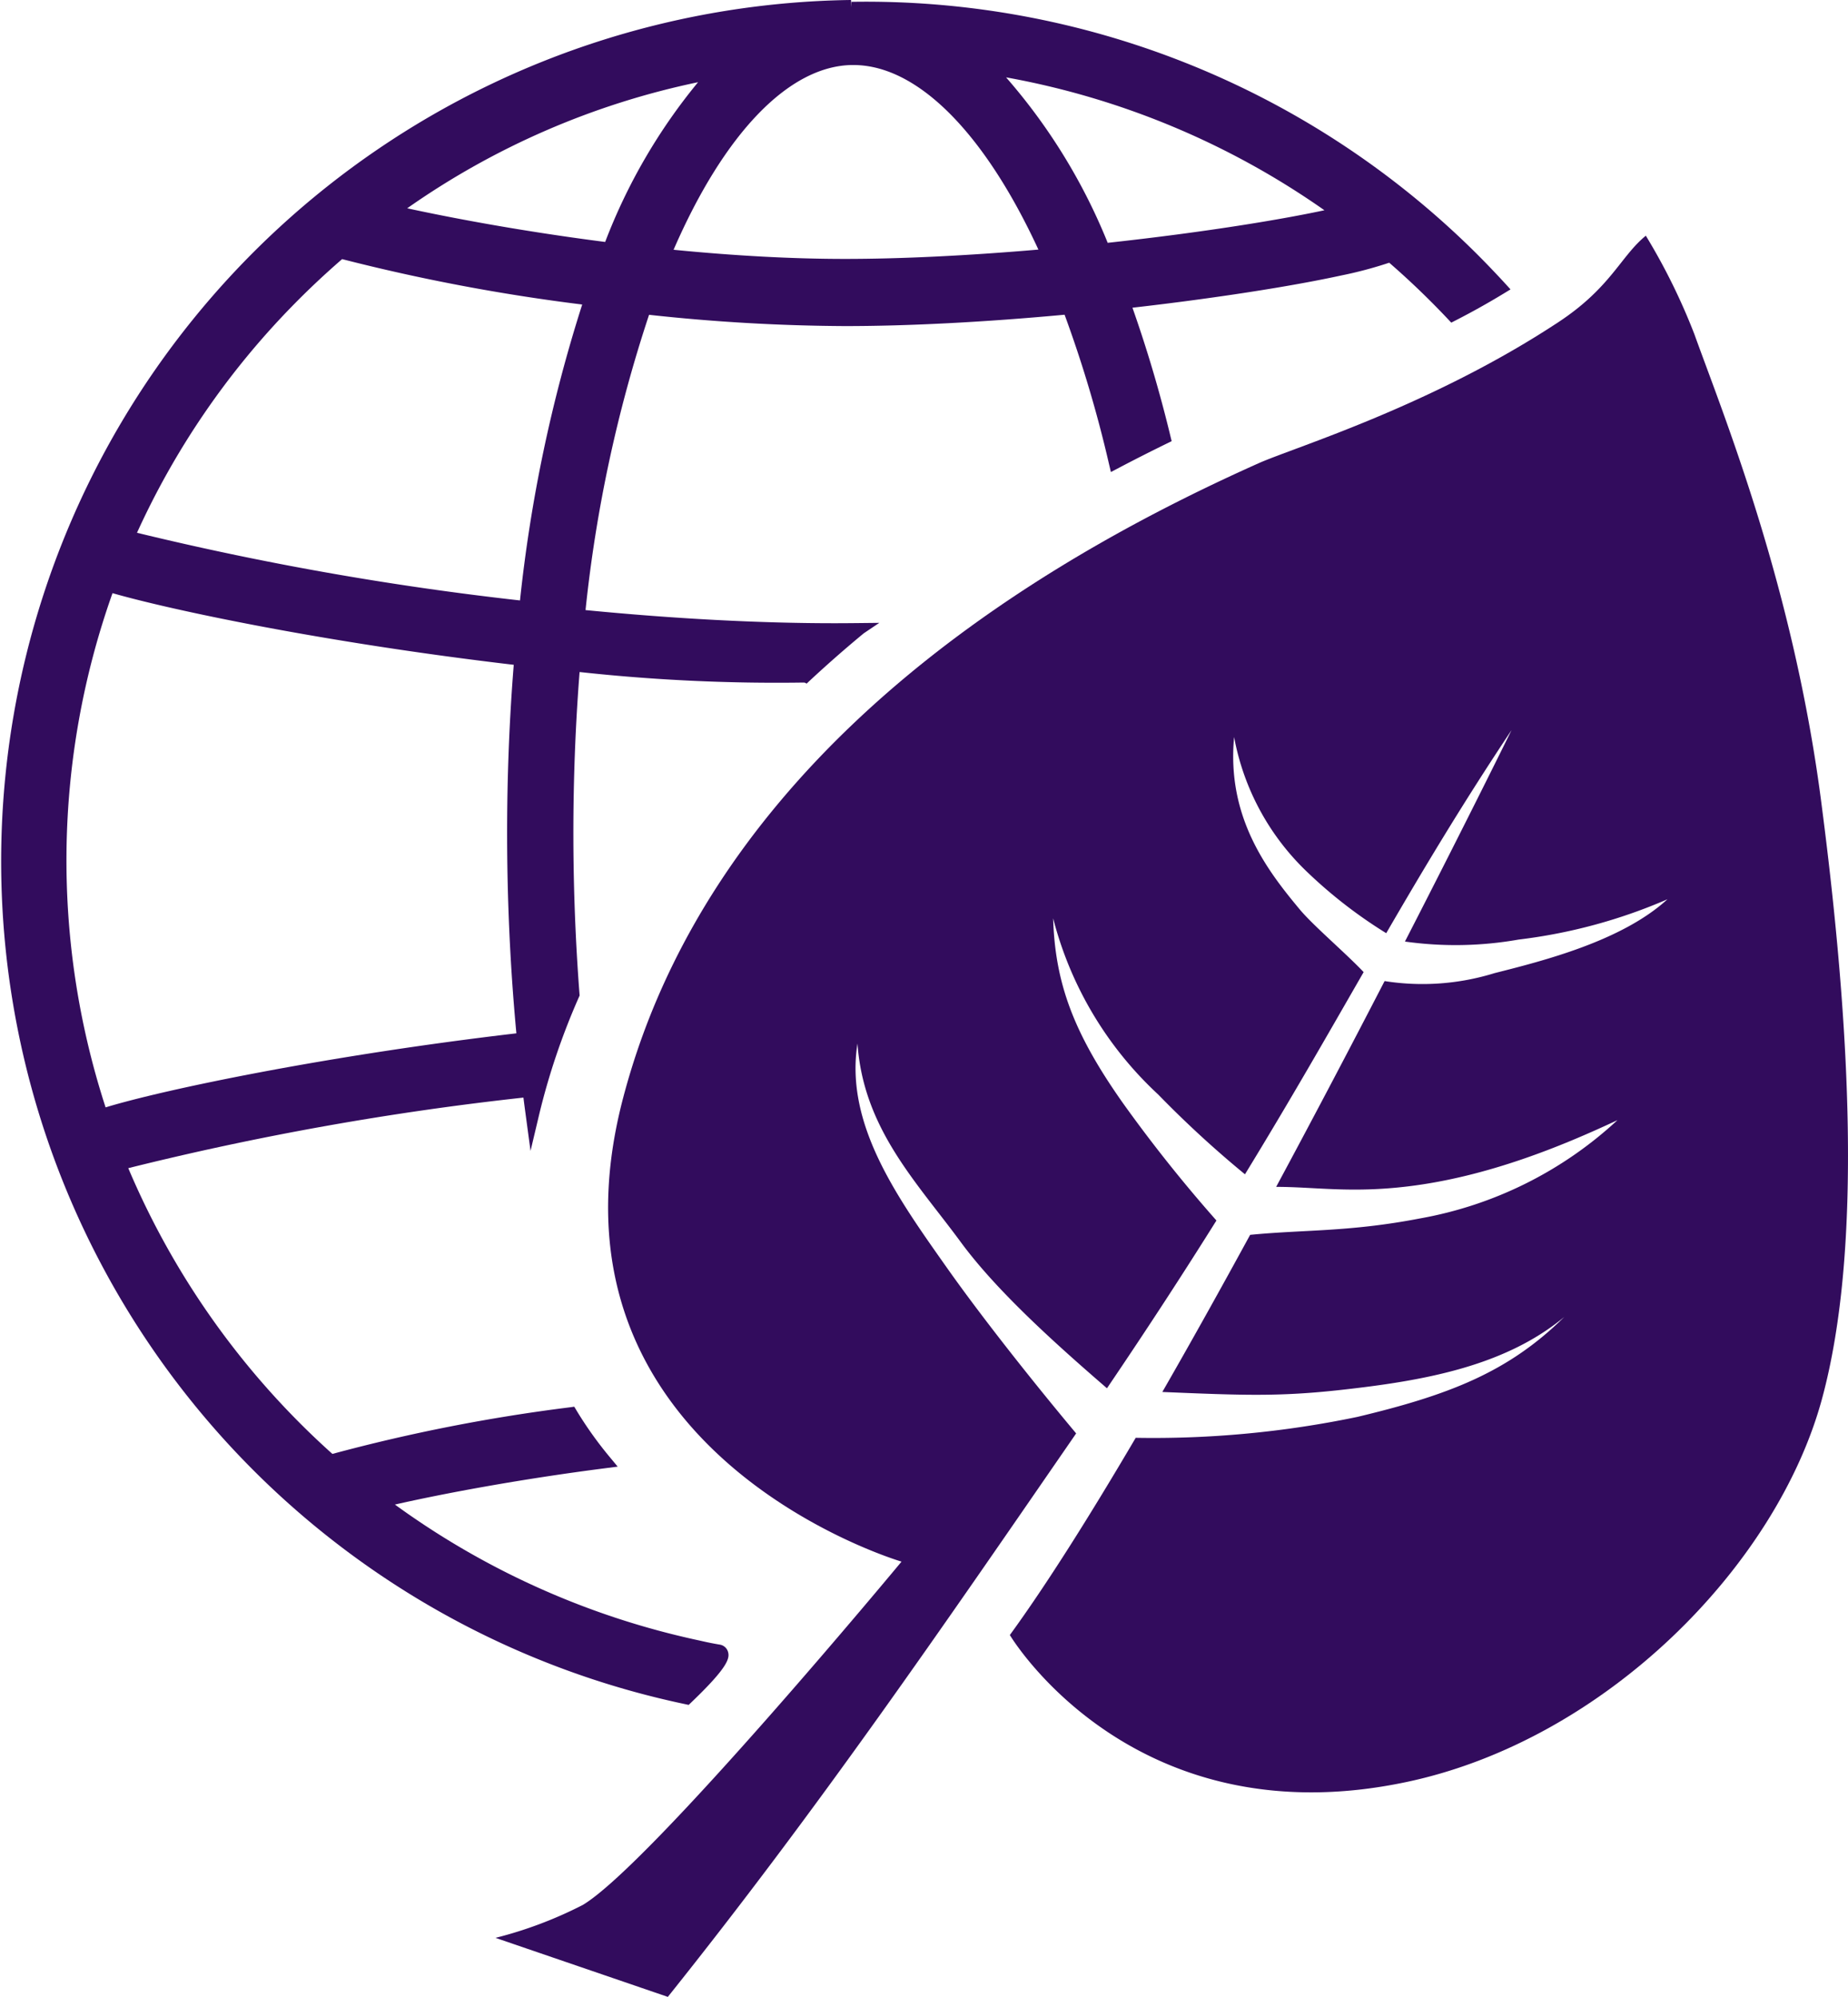 <svg xmlns="http://www.w3.org/2000/svg" viewBox="0 0 154.724 167.216"><defs><style>.cls-1{fill:#320c5d;}</style></defs><title>Asset 9</title><g id="Layer_2" data-name="Layer 2"><g id="Layer_1-2" data-name="Layer 1"><g id="Layer_2-2" data-name="Layer 2"><g id="Layer_1-2-2" data-name="Layer 1-2"><path class="cls-1" d="M125.973,23.689c-1.014-1.1-2.035-2.154-3.034-3.121A72.474,72.474,0,0,0,71.342.152H71.29V.6L71.252,0l-.066,0A72.129,72.129,0,0,0,57.351,142.7l.309.066.228-.219c3.114-2.983,3.224-3.71,3.059-4.244a.86.86,0,0,0-.716-.59q-.8-.135-1.6-.323a67.273,67.273,0,0,1-25.567-11.4c4.026-.915,10.4-2.117,17.576-3.038l1.076-.138-.693-.836a31.962,31.962,0,0,1-2.742-3.847l-.2-.336-.389.054a145.5,145.5,0,0,0-19.862,3.9A67.355,67.355,0,0,1,10.74,97.82a248.614,248.614,0,0,1,33.084-5.909q.08.637.166,1.271l.429,3.192.744-3.133A57.662,57.662,0,0,1,48.469,83.5l.06-.136-.012-.15c-.27-3.527-.435-7.135-.49-10.722-.084-5.489.085-10.942.5-16.218a151.881,151.881,0,0,0,18.593.883h.242l.177.083c1.528-1.433,3.136-2.85,4.781-4.209l1.3-.874-1.688.018c-.687.008-1.369.013-2.035.013-6.38,0-13.4-.371-20.873-1.1a116.913,116.913,0,0,1,5.319-24.727,157.377,157.377,0,0,0,16.4.945c5.33,0,11.68-.329,18.39-.952a103.9,103.9,0,0,1,3.7,12.422l.177.752.683-.359c1.293-.68,2.63-1.358,3.972-2.015l.432-.211-.114-.467a109.924,109.924,0,0,0-3.168-10.709c2-.228,3.991-.478,5.943-.747,4.521-.621,8.5-1.294,11.508-1.946a34.015,34.015,0,0,0,4.047-1.075c1.688,1.464,3.33,3.041,4.887,4.691l.307.327.4-.205c1.321-.676,2.646-1.416,3.938-2.2l.623-.379Zm-15.085-6.082c-3.166.677-7.555,1.4-12.319,2.027-1.91.251-3.868.486-5.827.7A48.752,48.752,0,0,0,84.234,6.478,67.1,67.1,0,0,1,110.888,17.607ZM86.94,20.9c-5.936.511-11.518.781-16.194.781-4.373,0-9.2-.258-14.35-.766,4.226-9.737,9.63-15.362,14.892-15.47l.158,0C76.776,5.44,82.4,11.061,86.94,20.9ZM34.094,17.442A65.691,65.691,0,0,1,58.446,6.883a47.862,47.862,0,0,0-7.778,13.378C42.975,19.273,36.956,18.065,34.094,17.442ZM48.745,25.5a124.135,124.135,0,0,0-5.208,24.78A256.2,256.2,0,0,1,11.47,44.614,66.557,66.557,0,0,1,24.453,25.646c1.316-1.35,2.724-2.678,4.191-3.948A160.4,160.4,0,0,0,48.745,25.5ZM42.48,72.568c.072,4.687.325,9.383.754,13.962-15.875,1.857-29.475,4.7-34.393,6.2A66.883,66.883,0,0,1,9.42,49.67c4.932,1.417,17.729,4.135,33.593,6C42.572,61.177,42.392,66.859,42.48,72.568Z"/><path class="cls-1" d="M152.542,67.607c-2.311-18.349-8.257-32.875-10.679-39.619a51.848,51.848,0,0,0-4.066-8.25c-2.111,1.717-2.907,4.325-7.307,7.23-10.658,7.037-22.194,10.52-25.1,11.818-39.4,17.593-49.828,40.331-53.2,53.082-7.879,29.765,23.291,38.9,23.291,38.9S54.469,156.119,48.8,159.514a34.287,34.287,0,0,1-7.314,2.76l14.428,4.942c12.583-15.731,23-30.954,34.187-47.184-3.557-4.25-7.9-9.727-10.875-13.949-4.111-5.83-8.5-11.949-7.434-18.7.5,7.133,4.943,11.584,8.653,16.635,3.05,4.152,8.067,8.628,12.236,12.234,3.529-5.21,6.526-9.834,9.165-14.049a121.576,121.576,0,0,1-7.832-9.837c-4.111-5.83-5.676-10.008-5.839-15.466a30.428,30.428,0,0,0,8.8,14.757,88.205,88.205,0,0,0,7.26,6.677c3.853-6.3,6.936-11.716,9.937-16.932-1.509-1.594-4.239-3.911-5.359-5.258-2.668-3.207-6.126-7.659-5.487-14.427A20.845,20.845,0,0,0,109.5,73.073a39.617,39.617,0,0,0,6.562,5.071c3.16-5.447,6.387-10.839,10.489-17,0,0-3.614,7.363-8.922,17.7a30.374,30.374,0,0,0,9.515-.165,44.63,44.63,0,0,0,12.464-3.376c-3.8,3.48-10.327,5.138-14.482,6.187a20.369,20.369,0,0,1-9.2.664c-2.746,5.314-5.847,11.227-9.08,17.232,3.224,0,6.249.543,11.064-.043,6.632-.806,12.849-3.359,17.512-5.544a32.734,32.734,0,0,1-16.532,8.231c-5.924,1.144-9.7.929-14.222,1.374-2.435,4.466-4.915,8.921-7.352,13.158,6.7.279,9.743.406,14.962-.173,6.787-.753,13.645-1.927,18.689-6.109-4.677,4.621-9.641,6.534-17.32,8.369A83.6,83.6,0,0,1,95.087,120.4c-3.816,6.493-7.45,12.275-10.538,16.515,0,0,10.2,17.171,33.21,12.307,16.6-3.508,30.982-18.068,34.788-32.084C155.972,104.526,154.876,85.645,152.542,67.607Z"/></g></g></g></g></svg>
